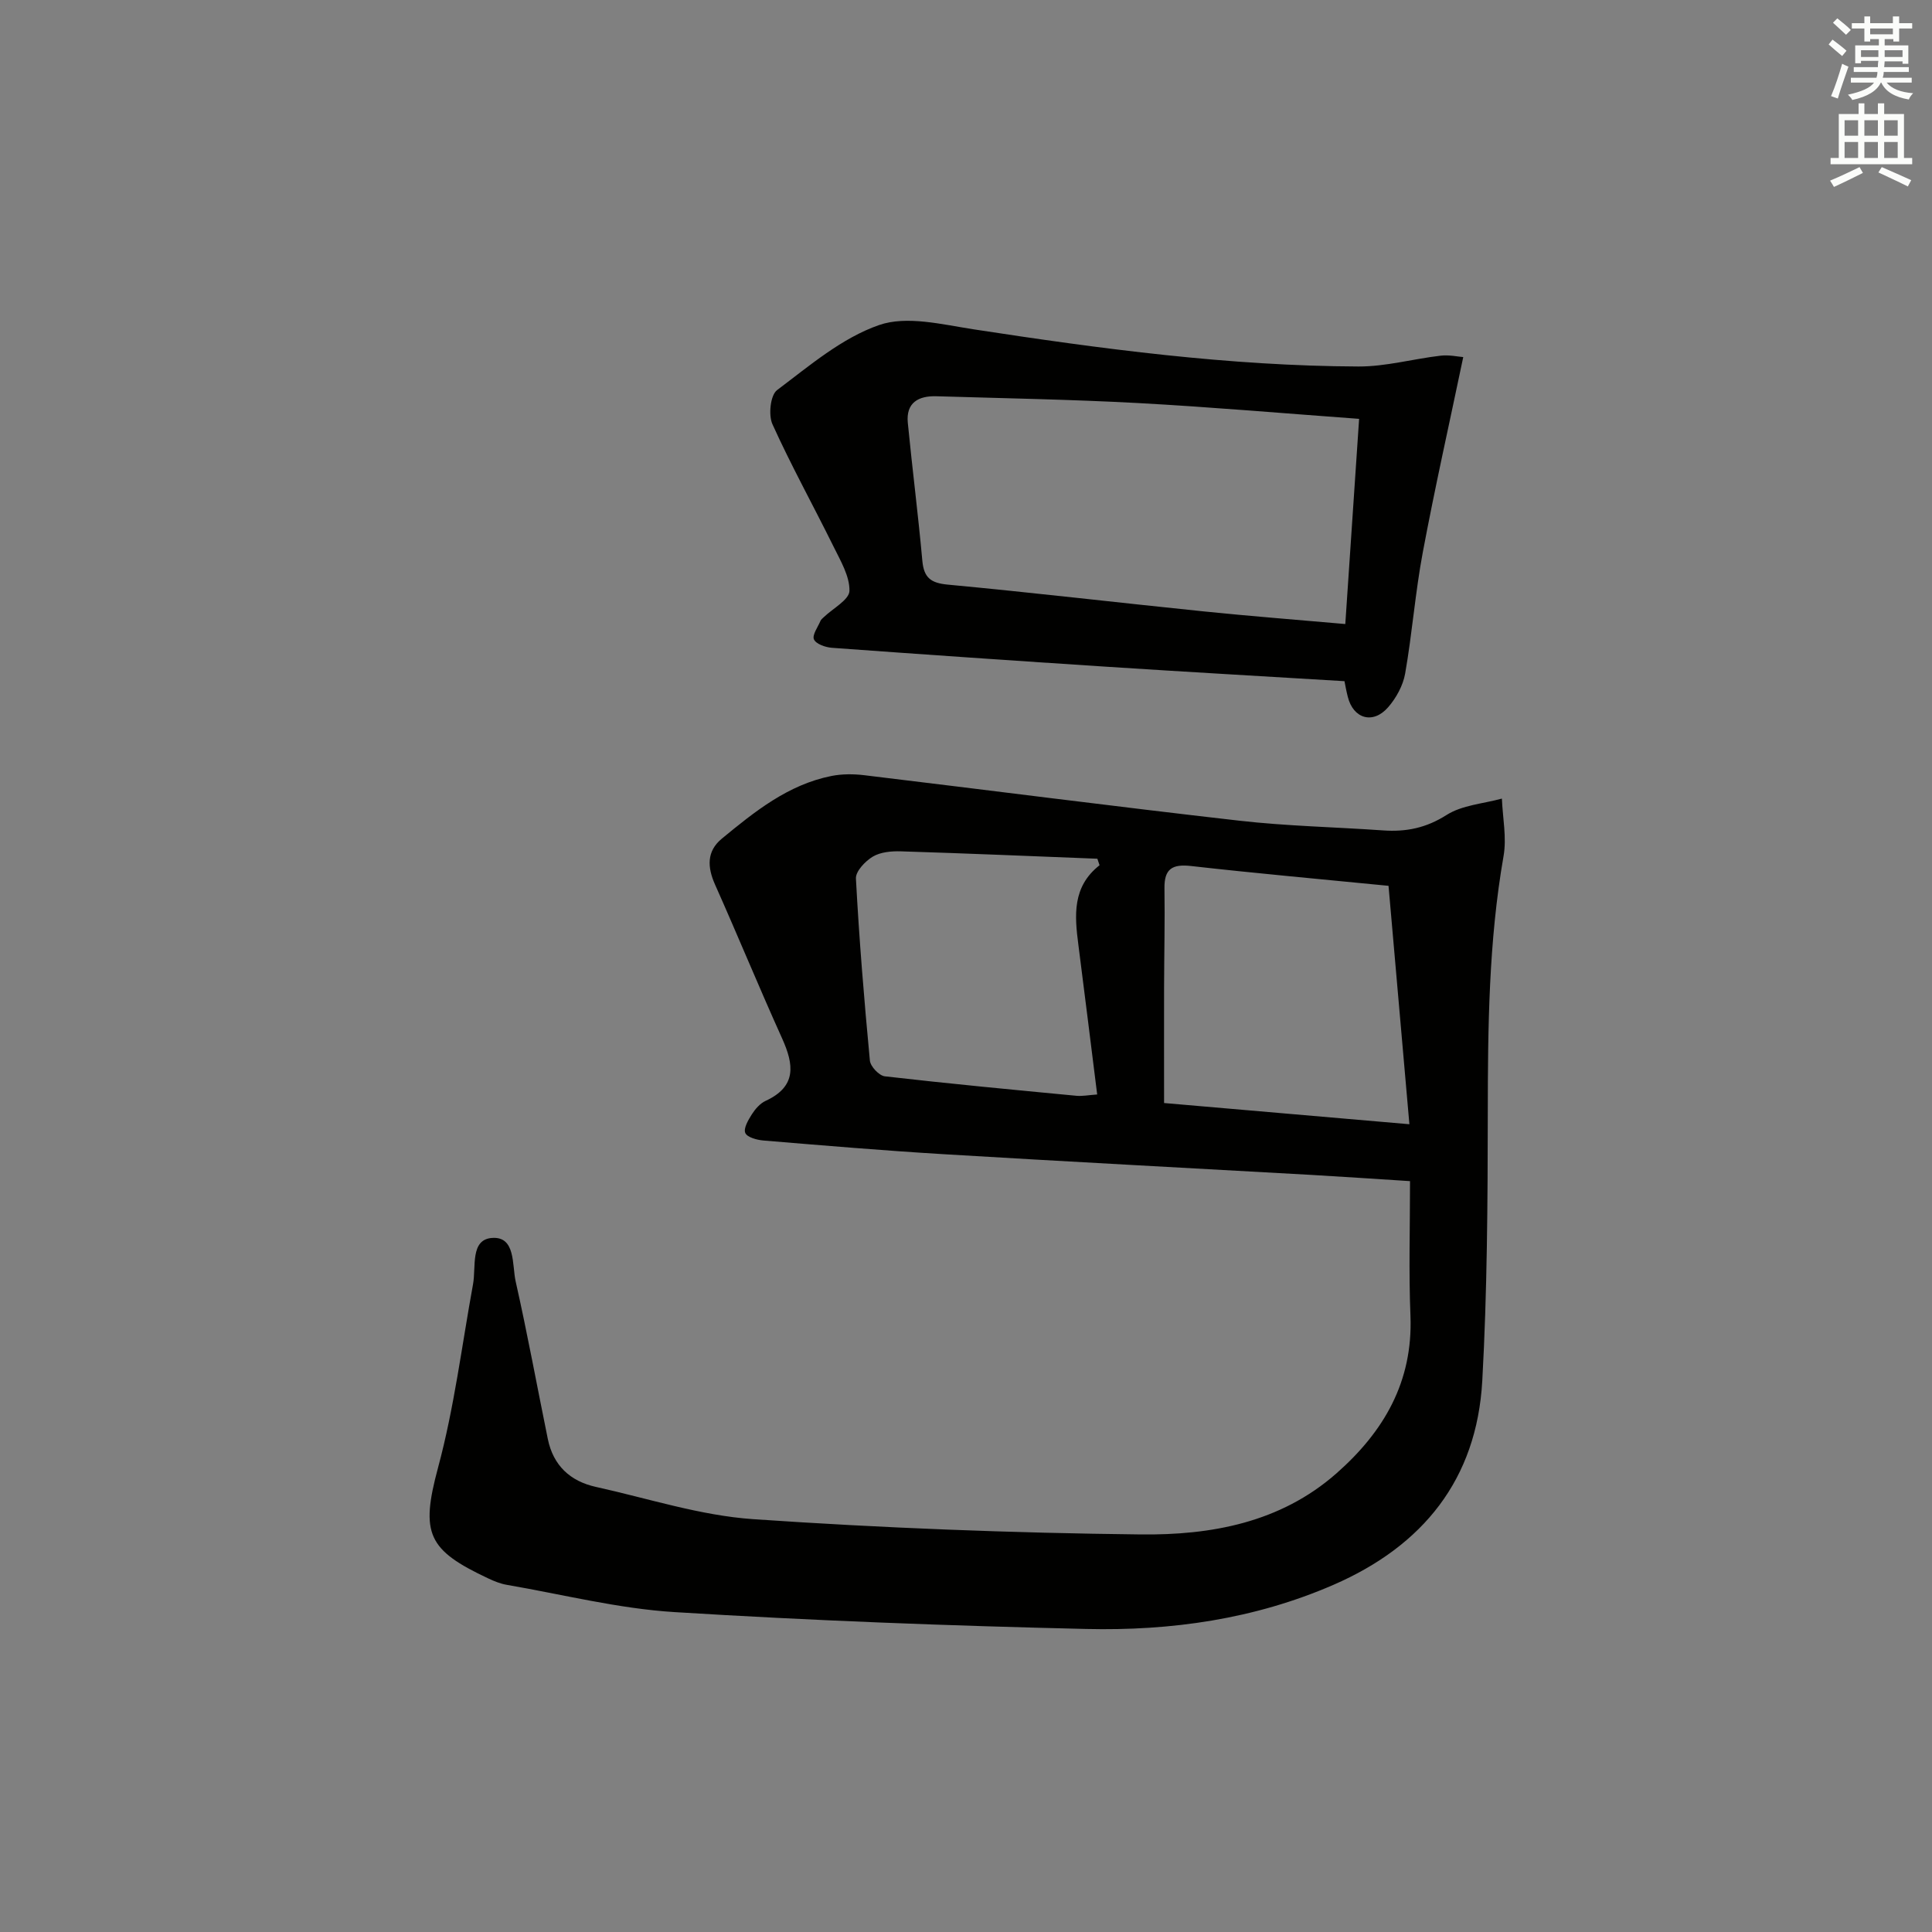 <svg enable-background="new 0 0 400 400" viewBox="0 0 400 400" xmlns="http://www.w3.org/2000/svg"><rect x="0" y="0" width="400" height="400" fill="#808080" stroke="none"/><path d="m291.93 244.54c-7.23-.46-13.83-.91-20.44-1.29-25.39-1.43-50.79-2.76-76.18-4.29-12.43-.75-24.84-1.8-37.25-2.83-1.35-.11-3.39-.67-3.76-1.57-.4-.96.63-2.7 1.38-3.88.7-1.09 1.7-2.24 2.84-2.76 6.46-2.98 5.86-7.49 3.41-12.92-4.77-10.56-9.17-21.28-13.89-31.86-1.61-3.62-1.75-6.9 1.4-9.5 6.81-5.61 13.72-11.19 22.69-12.98 2.2-.44 4.58-.43 6.82-.16 25.87 3.11 51.7 6.46 77.59 9.41 9.9 1.13 19.9 1.32 29.85 2.02 4.74.33 8.89-.51 13.11-3.2 3.23-2.05 7.59-2.33 11.45-3.39.16 3.98 1.02 8.09.34 11.93-3.08 17.64-3.24 35.39-3.26 53.21-.02 18.47-.12 36.97-1.14 55.4-1.14 20.4-12.26 34.18-30.83 42.25-16.34 7.1-33.6 9.54-51.14 9.13-28.43-.66-56.86-1.73-85.24-3.49-11.66-.72-23.19-3.66-34.77-5.65-1.29-.22-2.57-.74-3.77-1.3-12.56-5.9-14.15-9.24-10.45-22.95 3.35-12.42 4.93-25.31 7.25-38.01.65-3.59-.62-9.25 3.95-9.56 4.9-.34 4.11 5.59 4.87 9 2.44 10.83 4.44 21.76 6.66 32.63 1.12 5.47 4.61 8.74 9.96 9.92 10.84 2.39 21.62 5.93 32.59 6.68 26.69 1.83 53.47 2.86 80.22 3.16 14.52.16 28.87-2.41 40.5-12.64 9.84-8.66 15.85-18.98 15.33-32.6-.37-9.12-.09-18.29-.09-27.91zm-4.45-61.14c-14.5-1.43-27.7-2.61-40.87-4.1-3.89-.44-5.58.57-5.52 4.61.1 6.82-.06 13.64-.08 20.46-.02 7.92 0 15.85 0 24 16.89 1.46 33.19 2.87 50.79 4.39-1.48-16.79-2.9-33.04-4.32-49.36zm-59.83-4.26c-.15-.45-.3-.9-.45-1.35-13.56-.53-27.12-1.11-40.68-1.53-1.95-.06-4.21.14-5.81 1.09-1.57.94-3.58 3.05-3.5 4.54.67 12.58 1.7 25.14 2.89 37.69.11 1.22 1.91 3.12 3.09 3.26 13.2 1.52 26.43 2.77 39.66 4.03 1.25.12 2.53-.15 4.31-.27-1.33-10.58-2.58-20.78-3.89-30.96-.79-6.07-1.31-12.04 4.38-16.5z" fill="#010100"/><path d="m278.36 141.03c-16.58-1-32.76-1.92-48.93-2.97-19.07-1.24-38.14-2.55-57.19-3.94-1.34-.1-3.29-.78-3.72-1.74-.4-.91.81-2.55 1.36-3.85.12-.29.43-.51.66-.74 1.89-1.82 5.29-3.61 5.33-5.46.06-3.05-1.86-6.25-3.31-9.2-4.17-8.45-8.75-16.71-12.63-25.29-.87-1.91-.43-6.03.95-7.07 6.69-5.03 13.42-10.8 21.12-13.47 5.72-1.99 13.02-.13 19.49.87 26.46 4.06 52.96 7.6 79.77 7.71 5.66.02 11.32-1.58 17-2.24 1.79-.21 3.66.22 4.69.29-2.92 13.95-5.89 27.15-8.38 40.44-1.56 8.3-2.19 16.77-3.65 25.09-.44 2.48-1.86 5.07-3.54 6.99-3.14 3.58-7.22 2.35-8.34-2.21-.33-1.28-.55-2.57-.68-3.21zm.17-11.83c1-14.83 1.94-28.82 2.86-42.48-15.6-1.14-30.65-2.45-45.72-3.27-13.92-.75-27.86-.99-41.79-1.41-3.7-.11-6.33 1.3-5.93 5.49.93 9.53 2.15 19.03 3.01 28.57.32 3.5 1.73 4.61 5.27 4.94 17.7 1.66 35.36 3.74 53.04 5.55 9.58.98 19.19 1.72 29.26 2.61z" fill="#010100"/><g fill="#fbfcfa"><path d="m378.6 9.2.8-1c.9.7 1.9 1.4 2.9 2.3l-.9 1.1c-1.1-.9-2-1.7-2.8-2.4zm.5 10.7c.9-2.1 1.6-4.3 2.3-6.7.4.2.8.4 1.3.6-.7 2.1-1.5 4.2-2.2 6.6zm.4-15.2.9-.9c1 .8 2 1.6 2.8 2.4l-1 1c-1-.9-1.9-1.8-2.7-2.5zm12.5-1.3h1.2v1.4h2.7v1.1h-2.7v2.7h-1.2v-.5h-1.8v1.3h4.9v3.8h-1.2v-.5h-3.7c0 .4-.1.9-.1 1.2h5.1v1h-5.2c0 .5-.1.9-.2 1.2h6v1h-5.2c1.1 1.3 2.9 2 5.5 2.2-.4.4-.7.8-.9 1.3-2.9-.5-4.8-1.6-5.7-3.5h-.1c-.8 1.7-2.7 2.9-5.9 3.6-.2-.4-.6-.8-.9-1.1 2.8-.6 4.6-1.4 5.4-2.5h-4.8v-1h5.3c.1-.3.2-.7.2-1.2h-4.9v-1h5c0-.4 0-.8.1-1.3h-3.6v.5h-1.2v-3.7h4.9v-1.3h-1.8v.5h-1.2v-2.7h-2.6v-1.1h2.6v-1.4h1.2v1.4h4.7v-1.4zm-6.7 8.4h3.6c0-.4 0-.9 0-1.4h-3.6zm1.9-4.7h4.7v-1.2h-4.7zm6.7 3.3h-3.7v1.4h3.7z"/><path d="m384.7 21.4h1.3v2.2h2.8v-2.2h1.3v2.2h4.1v9.1h1.7v1.3h-16.9v-1.3h1.7v-9.1h4.1v-2.2zm.3 13.2.7 1.2c-1.8.9-3.8 1.9-6 2.9-.2-.4-.5-.8-.8-1.3 2.4-1 4.4-2 6.1-2.8zm-3.1-6.5h2.8v-3.2h-2.8zm0 4.6h2.8v-3.3h-2.8zm4.1-4.6h2.8v-3.2h-2.8zm0 4.6h2.8v-3.3h-2.8v3.2zm3.6 1.9c2.1.9 4.1 1.8 6.1 2.7l-.7 1.3c-2.2-1.1-4.2-2-6.1-2.9zm3.3-9.7h-2.8v3.2h2.8zm-2.8 7.8h2.8v-3.3h-2.8z"/></g></svg>